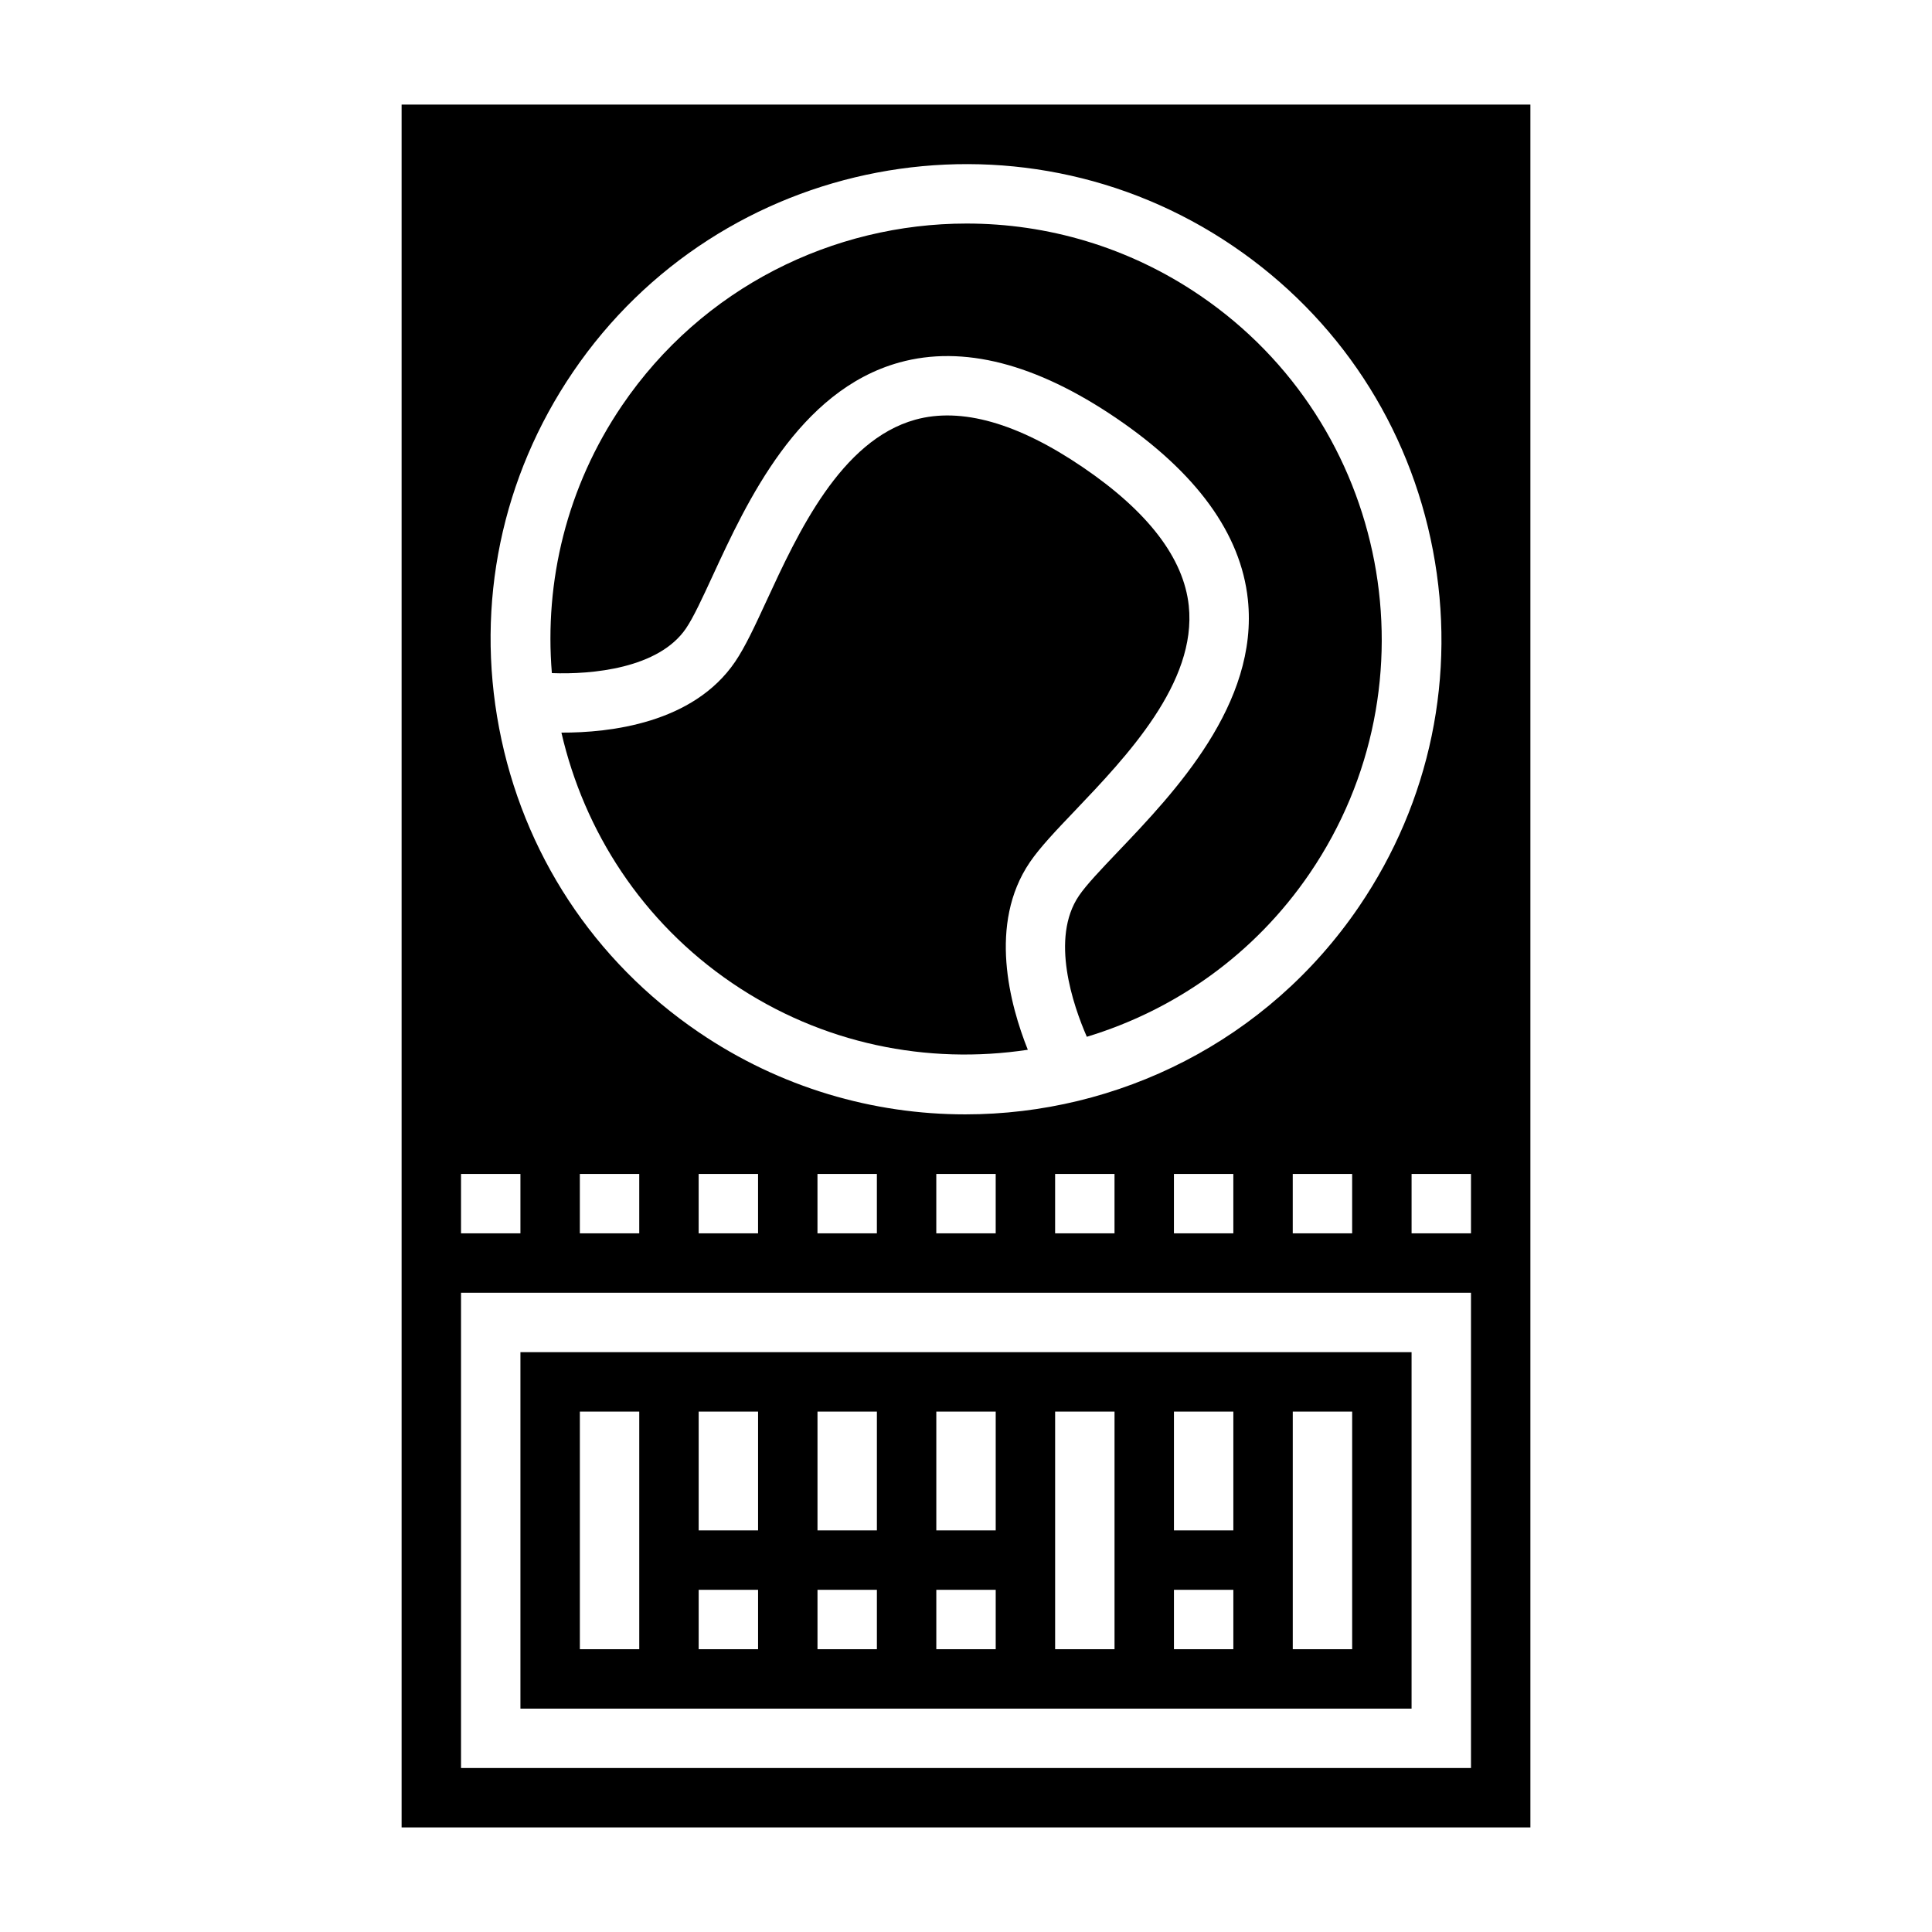 <?xml version="1.0" encoding="UTF-8"?>
<!-- Uploaded to: SVG Repo, www.svgrepo.com, Generator: SVG Repo Mixer Tools -->
<svg fill="#000000" width="800px" height="800px" version="1.1" viewBox="144 144 512 512" xmlns="http://www.w3.org/2000/svg">
 <g>
  <path d="m518.08 502.34h-236.16v94.465h236.16zm-204.67 78.719h-15.742v-62.977h15.742zm31.488 0h-15.742v-15.742h15.742zm0-31.488h-15.742v-31.488h15.742zm31.488 31.488h-15.742v-15.742h15.742zm0-31.488h-15.742v-31.488h15.742zm31.488 31.488h-15.742v-15.742h15.742zm0-31.488h-15.742v-31.488h15.742zm31.488 31.488h-15.742v-62.977h15.742zm31.488 0h-15.742v-15.742h15.742zm0-31.488h-15.742v-31.488h15.742zm31.488 31.488h-15.742v-62.977h15.742z"/>
  <path d="m428.91 358.8c13.625-14.297 32.309-33.875 30.125-54.285-1.34-12.586-10.777-24.93-28.055-36.676-17.285-11.762-32.258-15.988-44.422-12.617-19.781 5.488-31.125 30.039-39.406 47.973-3.031 6.559-5.652 12.234-8.344 16.191-11.117 16.336-33.234 18.805-46.027 18.766 6.023 26.121 21.387 50.152 45.25 66.375 23.852 16.223 51.852 21.68 78.352 17.672-4.746-11.879-10.57-33.355 0.535-49.695 2.695-3.957 7-8.477 11.992-13.703z"/>
  <path d="m250.43 171.71v456.58h299.14v-456.58zm45.414 70.871c39.055-57.426 117.56-72.383 174.99-33.332 27.82 18.918 46.609 47.539 52.906 80.586 6.297 33.047-0.652 66.574-19.57 94.395-24.348 35.793-64.016 55.09-104.35 55.09-24.379 0-49.004-7.047-70.637-21.758-27.82-18.918-46.609-47.539-52.906-80.586-6.305-33.047 0.645-66.574 19.57-94.395zm206.49 212.52v15.742h-15.742v-15.742zm-31.488 0v15.742h-15.742v-15.742zm-31.488 0v15.742h-15.742v-15.742zm-31.488 0v15.742h-15.742v-15.742zm-31.488 0v15.742h-15.742v-15.742zm-31.488 0v15.742h-15.742v-15.742zm-31.488 0v15.742h-15.742v-15.742zm-47.23 0h15.742v15.742h-15.742zm267.65 157.44h-267.65v-125.95h267.65zm0-141.7h-15.742v-15.742h15.742z"/>
  <path d="m325.79 310.54c1.969-2.891 4.328-8.004 7.07-13.941 9.027-19.555 22.68-49.113 49.492-56.543 16.84-4.66 36.195 0.293 57.48 14.762 21.277 14.469 33.008 30.629 34.863 48.035 2.945 27.672-19.523 51.223-34.395 66.816-4.504 4.731-8.398 8.809-10.359 11.699-7.684 11.297-1.551 29.062 2.078 37.391 23.277-7.055 44.406-21.75 59.117-43.383 34.172-50.246 21.09-118.93-29.164-153.1-18.926-12.871-40.477-19.035-61.805-19.035-35.297 0-70.008 16.879-91.309 48.199-14.711 21.641-20.617 46.695-18.609 70.941 10.48 0.402 28.297-1.188 35.539-11.84z"/>
 </g>
</svg>